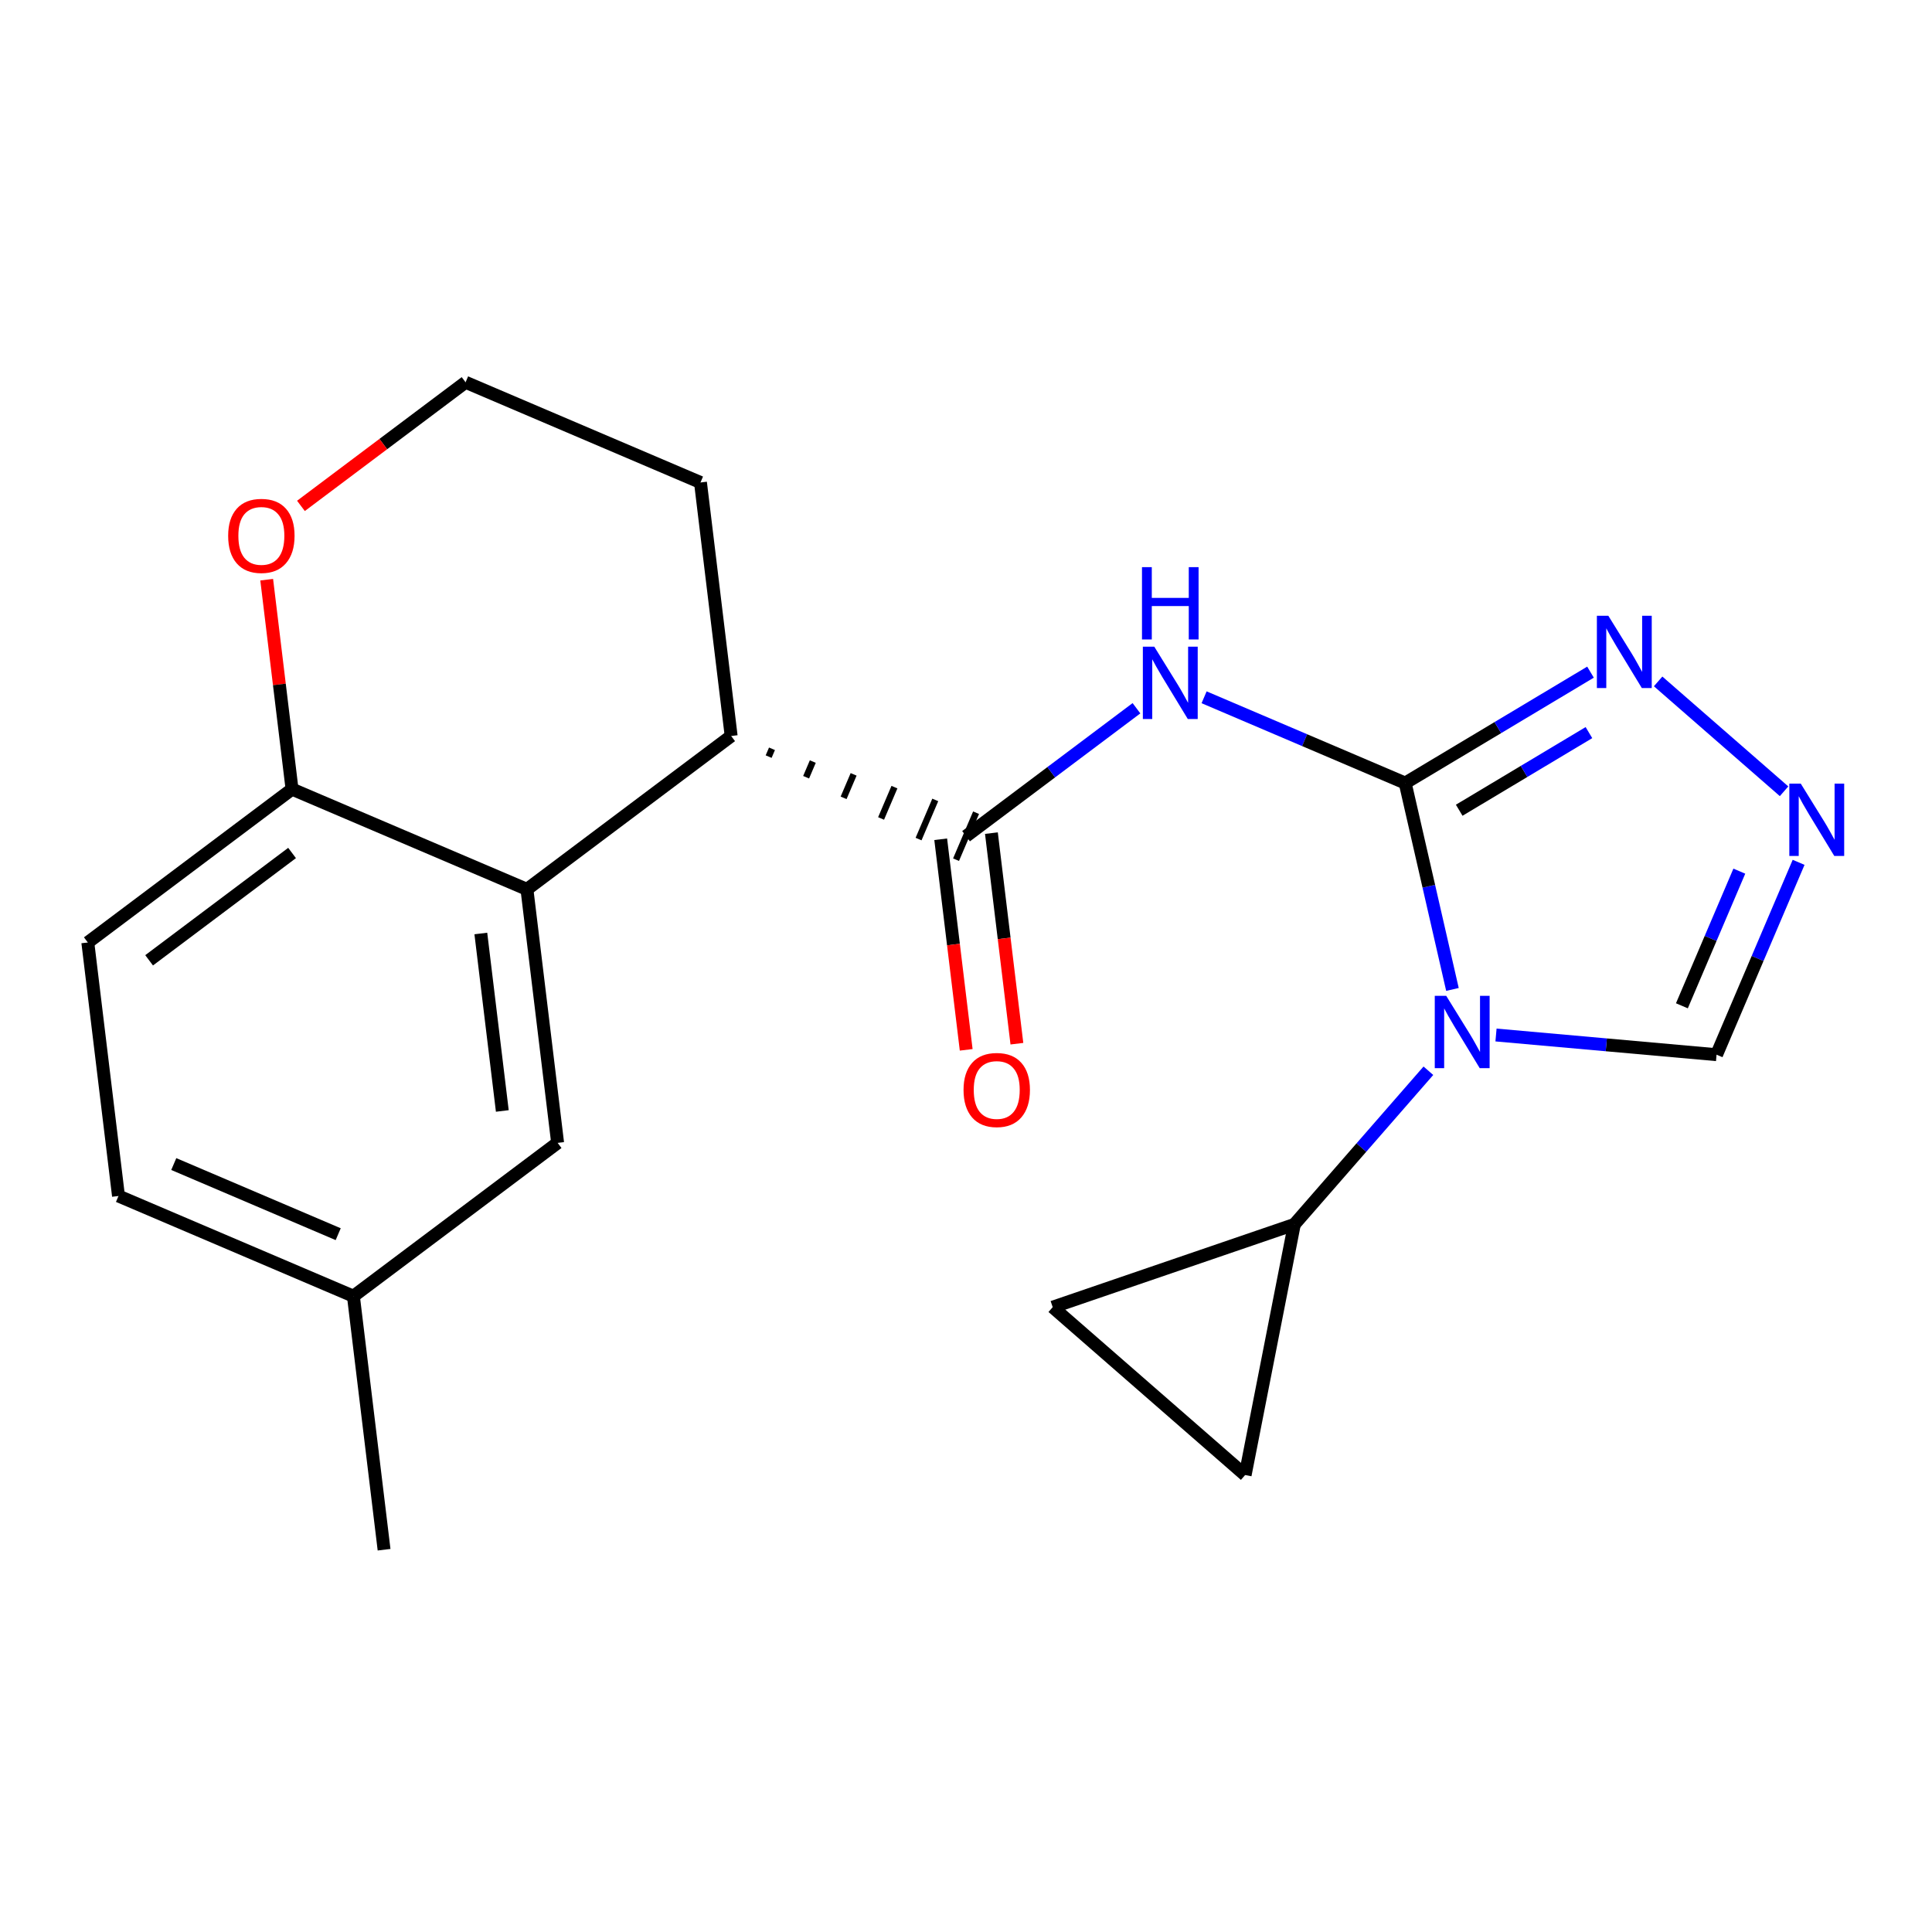<?xml version='1.0' encoding='iso-8859-1'?>
<svg version='1.1' baseProfile='full'
              xmlns='http://www.w3.org/2000/svg'
                      xmlns:rdkit='http://www.rdkit.org/xml'
                      xmlns:xlink='http://www.w3.org/1999/xlink'
                  xml:space='preserve'
width='300px' height='300px' viewBox='0 0 300 300'>
<!-- END OF HEADER -->
<rect style='opacity:1.0;fill:#FFFFFF;stroke:none' width='300' height='300' x='0' y='0'> </rect>
<rect style='opacity:1.0;fill:#FFFFFF;stroke:none' width='300' height='300' x='0' y='0'> </rect>
<path class='bond-0 atom-0 atom-1' d='M 59.639,240.64 L 54.876,201.272' style='fill:none;fill-rule:evenodd;stroke:#000000;stroke-width:2.0px;stroke-linecap:butt;stroke-linejoin:miter;stroke-opacity:1' />
<path class='bond-1 atom-1 atom-2' d='M 54.876,201.272 L 18.4,185.714' style='fill:none;fill-rule:evenodd;stroke:#000000;stroke-width:2.0px;stroke-linecap:butt;stroke-linejoin:miter;stroke-opacity:1' />
<path class='bond-1 atom-1 atom-2' d='M 52.516,191.643 L 26.983,180.753' style='fill:none;fill-rule:evenodd;stroke:#000000;stroke-width:2.0px;stroke-linecap:butt;stroke-linejoin:miter;stroke-opacity:1' />
<path class='bond-21 atom-6 atom-1' d='M 86.587,177.463 L 54.876,201.272' style='fill:none;fill-rule:evenodd;stroke:#000000;stroke-width:2.0px;stroke-linecap:butt;stroke-linejoin:miter;stroke-opacity:1' />
<path class='bond-2 atom-2 atom-3' d='M 18.4,185.714 L 13.636,146.347' style='fill:none;fill-rule:evenodd;stroke:#000000;stroke-width:2.0px;stroke-linecap:butt;stroke-linejoin:miter;stroke-opacity:1' />
<path class='bond-3 atom-3 atom-4' d='M 13.636,146.347 L 45.348,122.537' style='fill:none;fill-rule:evenodd;stroke:#000000;stroke-width:2.0px;stroke-linecap:butt;stroke-linejoin:miter;stroke-opacity:1' />
<path class='bond-3 atom-3 atom-4' d='M 23.155,149.117 L 45.353,132.451' style='fill:none;fill-rule:evenodd;stroke:#000000;stroke-width:2.0px;stroke-linecap:butt;stroke-linejoin:miter;stroke-opacity:1' />
<path class='bond-4 atom-4 atom-5' d='M 45.348,122.537 L 81.823,138.095' style='fill:none;fill-rule:evenodd;stroke:#000000;stroke-width:2.0px;stroke-linecap:butt;stroke-linejoin:miter;stroke-opacity:1' />
<path class='bond-24 atom-21 atom-4' d='M 41.412,90.014 L 43.38,106.276' style='fill:none;fill-rule:evenodd;stroke:#FF0000;stroke-width:2.0px;stroke-linecap:butt;stroke-linejoin:miter;stroke-opacity:1' />
<path class='bond-24 atom-21 atom-4' d='M 43.38,106.276 L 45.348,122.537' style='fill:none;fill-rule:evenodd;stroke:#000000;stroke-width:2.0px;stroke-linecap:butt;stroke-linejoin:miter;stroke-opacity:1' />
<path class='bond-5 atom-5 atom-6' d='M 81.823,138.095 L 86.587,177.463' style='fill:none;fill-rule:evenodd;stroke:#000000;stroke-width:2.0px;stroke-linecap:butt;stroke-linejoin:miter;stroke-opacity:1' />
<path class='bond-5 atom-5 atom-6' d='M 74.664,144.953 L 77.999,172.51' style='fill:none;fill-rule:evenodd;stroke:#000000;stroke-width:2.0px;stroke-linecap:butt;stroke-linejoin:miter;stroke-opacity:1' />
<path class='bond-6 atom-5 atom-7' d='M 81.823,138.095 L 113.534,114.286' style='fill:none;fill-rule:evenodd;stroke:#000000;stroke-width:2.0px;stroke-linecap:butt;stroke-linejoin:miter;stroke-opacity:1' />
<path class='bond-7 atom-7 atom-8' d='M 119.354,117.487 L 119.873,116.271' style='fill:none;fill-rule:evenodd;stroke:#000000;stroke-width:1.0px;stroke-linecap:butt;stroke-linejoin:miter;stroke-opacity:1' />
<path class='bond-7 atom-7 atom-8' d='M 125.174,120.688 L 126.211,118.256' style='fill:none;fill-rule:evenodd;stroke:#000000;stroke-width:1.0px;stroke-linecap:butt;stroke-linejoin:miter;stroke-opacity:1' />
<path class='bond-7 atom-7 atom-8' d='M 130.994,123.889 L 132.55,120.241' style='fill:none;fill-rule:evenodd;stroke:#000000;stroke-width:1.0px;stroke-linecap:butt;stroke-linejoin:miter;stroke-opacity:1' />
<path class='bond-7 atom-7 atom-8' d='M 136.814,127.09 L 138.888,122.226' style='fill:none;fill-rule:evenodd;stroke:#000000;stroke-width:1.0px;stroke-linecap:butt;stroke-linejoin:miter;stroke-opacity:1' />
<path class='bond-7 atom-7 atom-8' d='M 142.634,130.29 L 145.227,124.211' style='fill:none;fill-rule:evenodd;stroke:#000000;stroke-width:1.0px;stroke-linecap:butt;stroke-linejoin:miter;stroke-opacity:1' />
<path class='bond-7 atom-7 atom-8' d='M 148.454,133.491 L 151.565,126.196' style='fill:none;fill-rule:evenodd;stroke:#000000;stroke-width:1.0px;stroke-linecap:butt;stroke-linejoin:miter;stroke-opacity:1' />
<path class='bond-18 atom-7 atom-19' d='M 113.534,114.286 L 108.77,74.918' style='fill:none;fill-rule:evenodd;stroke:#000000;stroke-width:2.0px;stroke-linecap:butt;stroke-linejoin:miter;stroke-opacity:1' />
<path class='bond-8 atom-8 atom-9' d='M 146.073,130.32 L 148.051,146.669' style='fill:none;fill-rule:evenodd;stroke:#000000;stroke-width:2.0px;stroke-linecap:butt;stroke-linejoin:miter;stroke-opacity:1' />
<path class='bond-8 atom-8 atom-9' d='M 148.051,146.669 L 150.03,163.018' style='fill:none;fill-rule:evenodd;stroke:#FF0000;stroke-width:2.0px;stroke-linecap:butt;stroke-linejoin:miter;stroke-opacity:1' />
<path class='bond-8 atom-8 atom-9' d='M 153.946,129.368 L 155.925,145.716' style='fill:none;fill-rule:evenodd;stroke:#000000;stroke-width:2.0px;stroke-linecap:butt;stroke-linejoin:miter;stroke-opacity:1' />
<path class='bond-8 atom-8 atom-9' d='M 155.925,145.716 L 157.903,162.065' style='fill:none;fill-rule:evenodd;stroke:#FF0000;stroke-width:2.0px;stroke-linecap:butt;stroke-linejoin:miter;stroke-opacity:1' />
<path class='bond-9 atom-8 atom-10' d='M 150.009,129.844 L 163.24,119.91' style='fill:none;fill-rule:evenodd;stroke:#000000;stroke-width:2.0px;stroke-linecap:butt;stroke-linejoin:miter;stroke-opacity:1' />
<path class='bond-9 atom-8 atom-10' d='M 163.24,119.91 L 176.471,109.976' style='fill:none;fill-rule:evenodd;stroke:#0000FF;stroke-width:2.0px;stroke-linecap:butt;stroke-linejoin:miter;stroke-opacity:1' />
<path class='bond-10 atom-10 atom-11' d='M 186.971,108.274 L 202.584,114.933' style='fill:none;fill-rule:evenodd;stroke:#0000FF;stroke-width:2.0px;stroke-linecap:butt;stroke-linejoin:miter;stroke-opacity:1' />
<path class='bond-10 atom-10 atom-11' d='M 202.584,114.933 L 218.196,121.593' style='fill:none;fill-rule:evenodd;stroke:#000000;stroke-width:2.0px;stroke-linecap:butt;stroke-linejoin:miter;stroke-opacity:1' />
<path class='bond-11 atom-11 atom-12' d='M 218.196,121.593 L 232.584,112.981' style='fill:none;fill-rule:evenodd;stroke:#000000;stroke-width:2.0px;stroke-linecap:butt;stroke-linejoin:miter;stroke-opacity:1' />
<path class='bond-11 atom-11 atom-12' d='M 232.584,112.981 L 246.972,104.37' style='fill:none;fill-rule:evenodd;stroke:#0000FF;stroke-width:2.0px;stroke-linecap:butt;stroke-linejoin:miter;stroke-opacity:1' />
<path class='bond-11 atom-11 atom-12' d='M 226.585,125.814 L 236.657,119.787' style='fill:none;fill-rule:evenodd;stroke:#000000;stroke-width:2.0px;stroke-linecap:butt;stroke-linejoin:miter;stroke-opacity:1' />
<path class='bond-11 atom-11 atom-12' d='M 236.657,119.787 L 246.729,113.759' style='fill:none;fill-rule:evenodd;stroke:#0000FF;stroke-width:2.0px;stroke-linecap:butt;stroke-linejoin:miter;stroke-opacity:1' />
<path class='bond-22 atom-15 atom-11' d='M 225.536,153.64 L 221.866,137.616' style='fill:none;fill-rule:evenodd;stroke:#0000FF;stroke-width:2.0px;stroke-linecap:butt;stroke-linejoin:miter;stroke-opacity:1' />
<path class='bond-22 atom-15 atom-11' d='M 221.866,137.616 L 218.196,121.593' style='fill:none;fill-rule:evenodd;stroke:#000000;stroke-width:2.0px;stroke-linecap:butt;stroke-linejoin:miter;stroke-opacity:1' />
<path class='bond-12 atom-12 atom-13' d='M 257.473,105.808 L 277.029,122.868' style='fill:none;fill-rule:evenodd;stroke:#0000FF;stroke-width:2.0px;stroke-linecap:butt;stroke-linejoin:miter;stroke-opacity:1' />
<path class='bond-13 atom-13 atom-14' d='M 279.287,133.903 L 272.917,148.837' style='fill:none;fill-rule:evenodd;stroke:#0000FF;stroke-width:2.0px;stroke-linecap:butt;stroke-linejoin:miter;stroke-opacity:1' />
<path class='bond-13 atom-13 atom-14' d='M 272.917,148.837 L 266.547,163.772' style='fill:none;fill-rule:evenodd;stroke:#000000;stroke-width:2.0px;stroke-linecap:butt;stroke-linejoin:miter;stroke-opacity:1' />
<path class='bond-13 atom-13 atom-14' d='M 270.081,135.272 L 265.622,145.726' style='fill:none;fill-rule:evenodd;stroke:#0000FF;stroke-width:2.0px;stroke-linecap:butt;stroke-linejoin:miter;stroke-opacity:1' />
<path class='bond-13 atom-13 atom-14' d='M 265.622,145.726 L 261.163,156.18' style='fill:none;fill-rule:evenodd;stroke:#000000;stroke-width:2.0px;stroke-linecap:butt;stroke-linejoin:miter;stroke-opacity:1' />
<path class='bond-14 atom-14 atom-15' d='M 266.547,163.772 L 249.423,162.243' style='fill:none;fill-rule:evenodd;stroke:#000000;stroke-width:2.0px;stroke-linecap:butt;stroke-linejoin:miter;stroke-opacity:1' />
<path class='bond-14 atom-14 atom-15' d='M 249.423,162.243 L 232.299,160.715' style='fill:none;fill-rule:evenodd;stroke:#0000FF;stroke-width:2.0px;stroke-linecap:butt;stroke-linejoin:miter;stroke-opacity:1' />
<path class='bond-15 atom-15 atom-16' d='M 221.799,166.265 L 211.39,178.197' style='fill:none;fill-rule:evenodd;stroke:#0000FF;stroke-width:2.0px;stroke-linecap:butt;stroke-linejoin:miter;stroke-opacity:1' />
<path class='bond-15 atom-15 atom-16' d='M 211.39,178.197 L 200.981,190.129' style='fill:none;fill-rule:evenodd;stroke:#000000;stroke-width:2.0px;stroke-linecap:butt;stroke-linejoin:miter;stroke-opacity:1' />
<path class='bond-16 atom-16 atom-17' d='M 200.981,190.129 L 193.346,229.042' style='fill:none;fill-rule:evenodd;stroke:#000000;stroke-width:2.0px;stroke-linecap:butt;stroke-linejoin:miter;stroke-opacity:1' />
<path class='bond-23 atom-18 atom-16' d='M 163.464,202.974 L 200.981,190.129' style='fill:none;fill-rule:evenodd;stroke:#000000;stroke-width:2.0px;stroke-linecap:butt;stroke-linejoin:miter;stroke-opacity:1' />
<path class='bond-17 atom-17 atom-18' d='M 193.346,229.042 L 163.464,202.974' style='fill:none;fill-rule:evenodd;stroke:#000000;stroke-width:2.0px;stroke-linecap:butt;stroke-linejoin:miter;stroke-opacity:1' />
<path class='bond-19 atom-19 atom-20' d='M 108.77,74.918 L 72.295,59.36' style='fill:none;fill-rule:evenodd;stroke:#000000;stroke-width:2.0px;stroke-linecap:butt;stroke-linejoin:miter;stroke-opacity:1' />
<path class='bond-20 atom-20 atom-21' d='M 72.295,59.36 L 59.513,68.957' style='fill:none;fill-rule:evenodd;stroke:#000000;stroke-width:2.0px;stroke-linecap:butt;stroke-linejoin:miter;stroke-opacity:1' />
<path class='bond-20 atom-20 atom-21' d='M 59.513,68.957 L 46.73,78.555' style='fill:none;fill-rule:evenodd;stroke:#FF0000;stroke-width:2.0px;stroke-linecap:butt;stroke-linejoin:miter;stroke-opacity:1' />
<path  class='atom-9' d='M 149.618 169.243
Q 149.618 166.547, 150.951 165.04
Q 152.283 163.533, 154.773 163.533
Q 157.264 163.533, 158.596 165.04
Q 159.929 166.547, 159.929 169.243
Q 159.929 171.971, 158.58 173.526
Q 157.232 175.064, 154.773 175.064
Q 152.299 175.064, 150.951 173.526
Q 149.618 171.987, 149.618 169.243
M 154.773 173.796
Q 156.487 173.796, 157.406 172.653
Q 158.342 171.496, 158.342 169.243
Q 158.342 167.038, 157.406 165.928
Q 156.487 164.802, 154.773 164.802
Q 153.06 164.802, 152.124 165.912
Q 151.204 167.022, 151.204 169.243
Q 151.204 171.511, 152.124 172.653
Q 153.06 173.796, 154.773 173.796
' fill='#FF0000'/>
<path  class='atom-10' d='M 179.238 100.419
L 182.918 106.368
Q 183.283 106.954, 183.87 108.017
Q 184.457 109.08, 184.489 109.143
L 184.489 100.419
L 185.98 100.419
L 185.98 111.65
L 184.441 111.65
L 180.492 105.146
Q 180.032 104.385, 179.54 103.512
Q 179.064 102.64, 178.921 102.37
L 178.921 111.65
L 177.462 111.65
L 177.462 100.419
L 179.238 100.419
' fill='#0000FF'/>
<path  class='atom-10' d='M 177.327 88.066
L 178.85 88.066
L 178.85 92.841
L 184.592 92.841
L 184.592 88.066
L 186.115 88.066
L 186.115 99.296
L 184.592 99.296
L 184.592 94.109
L 178.85 94.109
L 178.85 99.296
L 177.327 99.296
L 177.327 88.066
' fill='#0000FF'/>
<path  class='atom-12' d='M 249.74 95.613
L 253.42 101.561
Q 253.785 102.148, 254.372 103.211
Q 254.959 104.274, 254.99 104.337
L 254.99 95.613
L 256.481 95.613
L 256.481 106.843
L 254.943 106.843
L 250.993 100.34
Q 250.533 99.579, 250.041 98.706
Q 249.566 97.834, 249.423 97.564
L 249.423 106.843
L 247.963 106.843
L 247.963 95.613
L 249.74 95.613
' fill='#0000FF'/>
<path  class='atom-13' d='M 279.622 121.681
L 283.302 127.629
Q 283.667 128.216, 284.254 129.279
Q 284.841 130.342, 284.873 130.405
L 284.873 121.681
L 286.364 121.681
L 286.364 132.911
L 284.825 132.911
L 280.875 126.408
Q 280.415 125.647, 279.924 124.774
Q 279.448 123.902, 279.305 123.632
L 279.305 132.911
L 277.846 132.911
L 277.846 121.681
L 279.622 121.681
' fill='#0000FF'/>
<path  class='atom-15' d='M 224.567 154.631
L 228.246 160.58
Q 228.611 161.166, 229.198 162.229
Q 229.785 163.292, 229.817 163.355
L 229.817 154.631
L 231.308 154.631
L 231.308 165.862
L 229.769 165.862
L 225.82 159.358
Q 225.36 158.597, 224.868 157.724
Q 224.392 156.852, 224.249 156.582
L 224.249 165.862
L 222.79 165.862
L 222.79 154.631
L 224.567 154.631
' fill='#0000FF'/>
<path  class='atom-21' d='M 35.429 83.201
Q 35.429 80.505, 36.761 78.998
Q 38.093 77.491, 40.584 77.491
Q 43.074 77.491, 44.407 78.998
Q 45.739 80.505, 45.739 83.201
Q 45.739 85.93, 44.391 87.484
Q 43.042 89.023, 40.584 89.023
Q 38.109 89.023, 36.761 87.484
Q 35.429 85.945, 35.429 83.201
M 40.584 87.754
Q 42.297 87.754, 43.217 86.612
Q 44.153 85.454, 44.153 83.201
Q 44.153 80.997, 43.217 79.886
Q 42.297 78.76, 40.584 78.76
Q 38.871 78.76, 37.935 79.87
Q 37.015 80.981, 37.015 83.201
Q 37.015 85.47, 37.935 86.612
Q 38.871 87.754, 40.584 87.754
' fill='#FF0000'/>
</svg>
